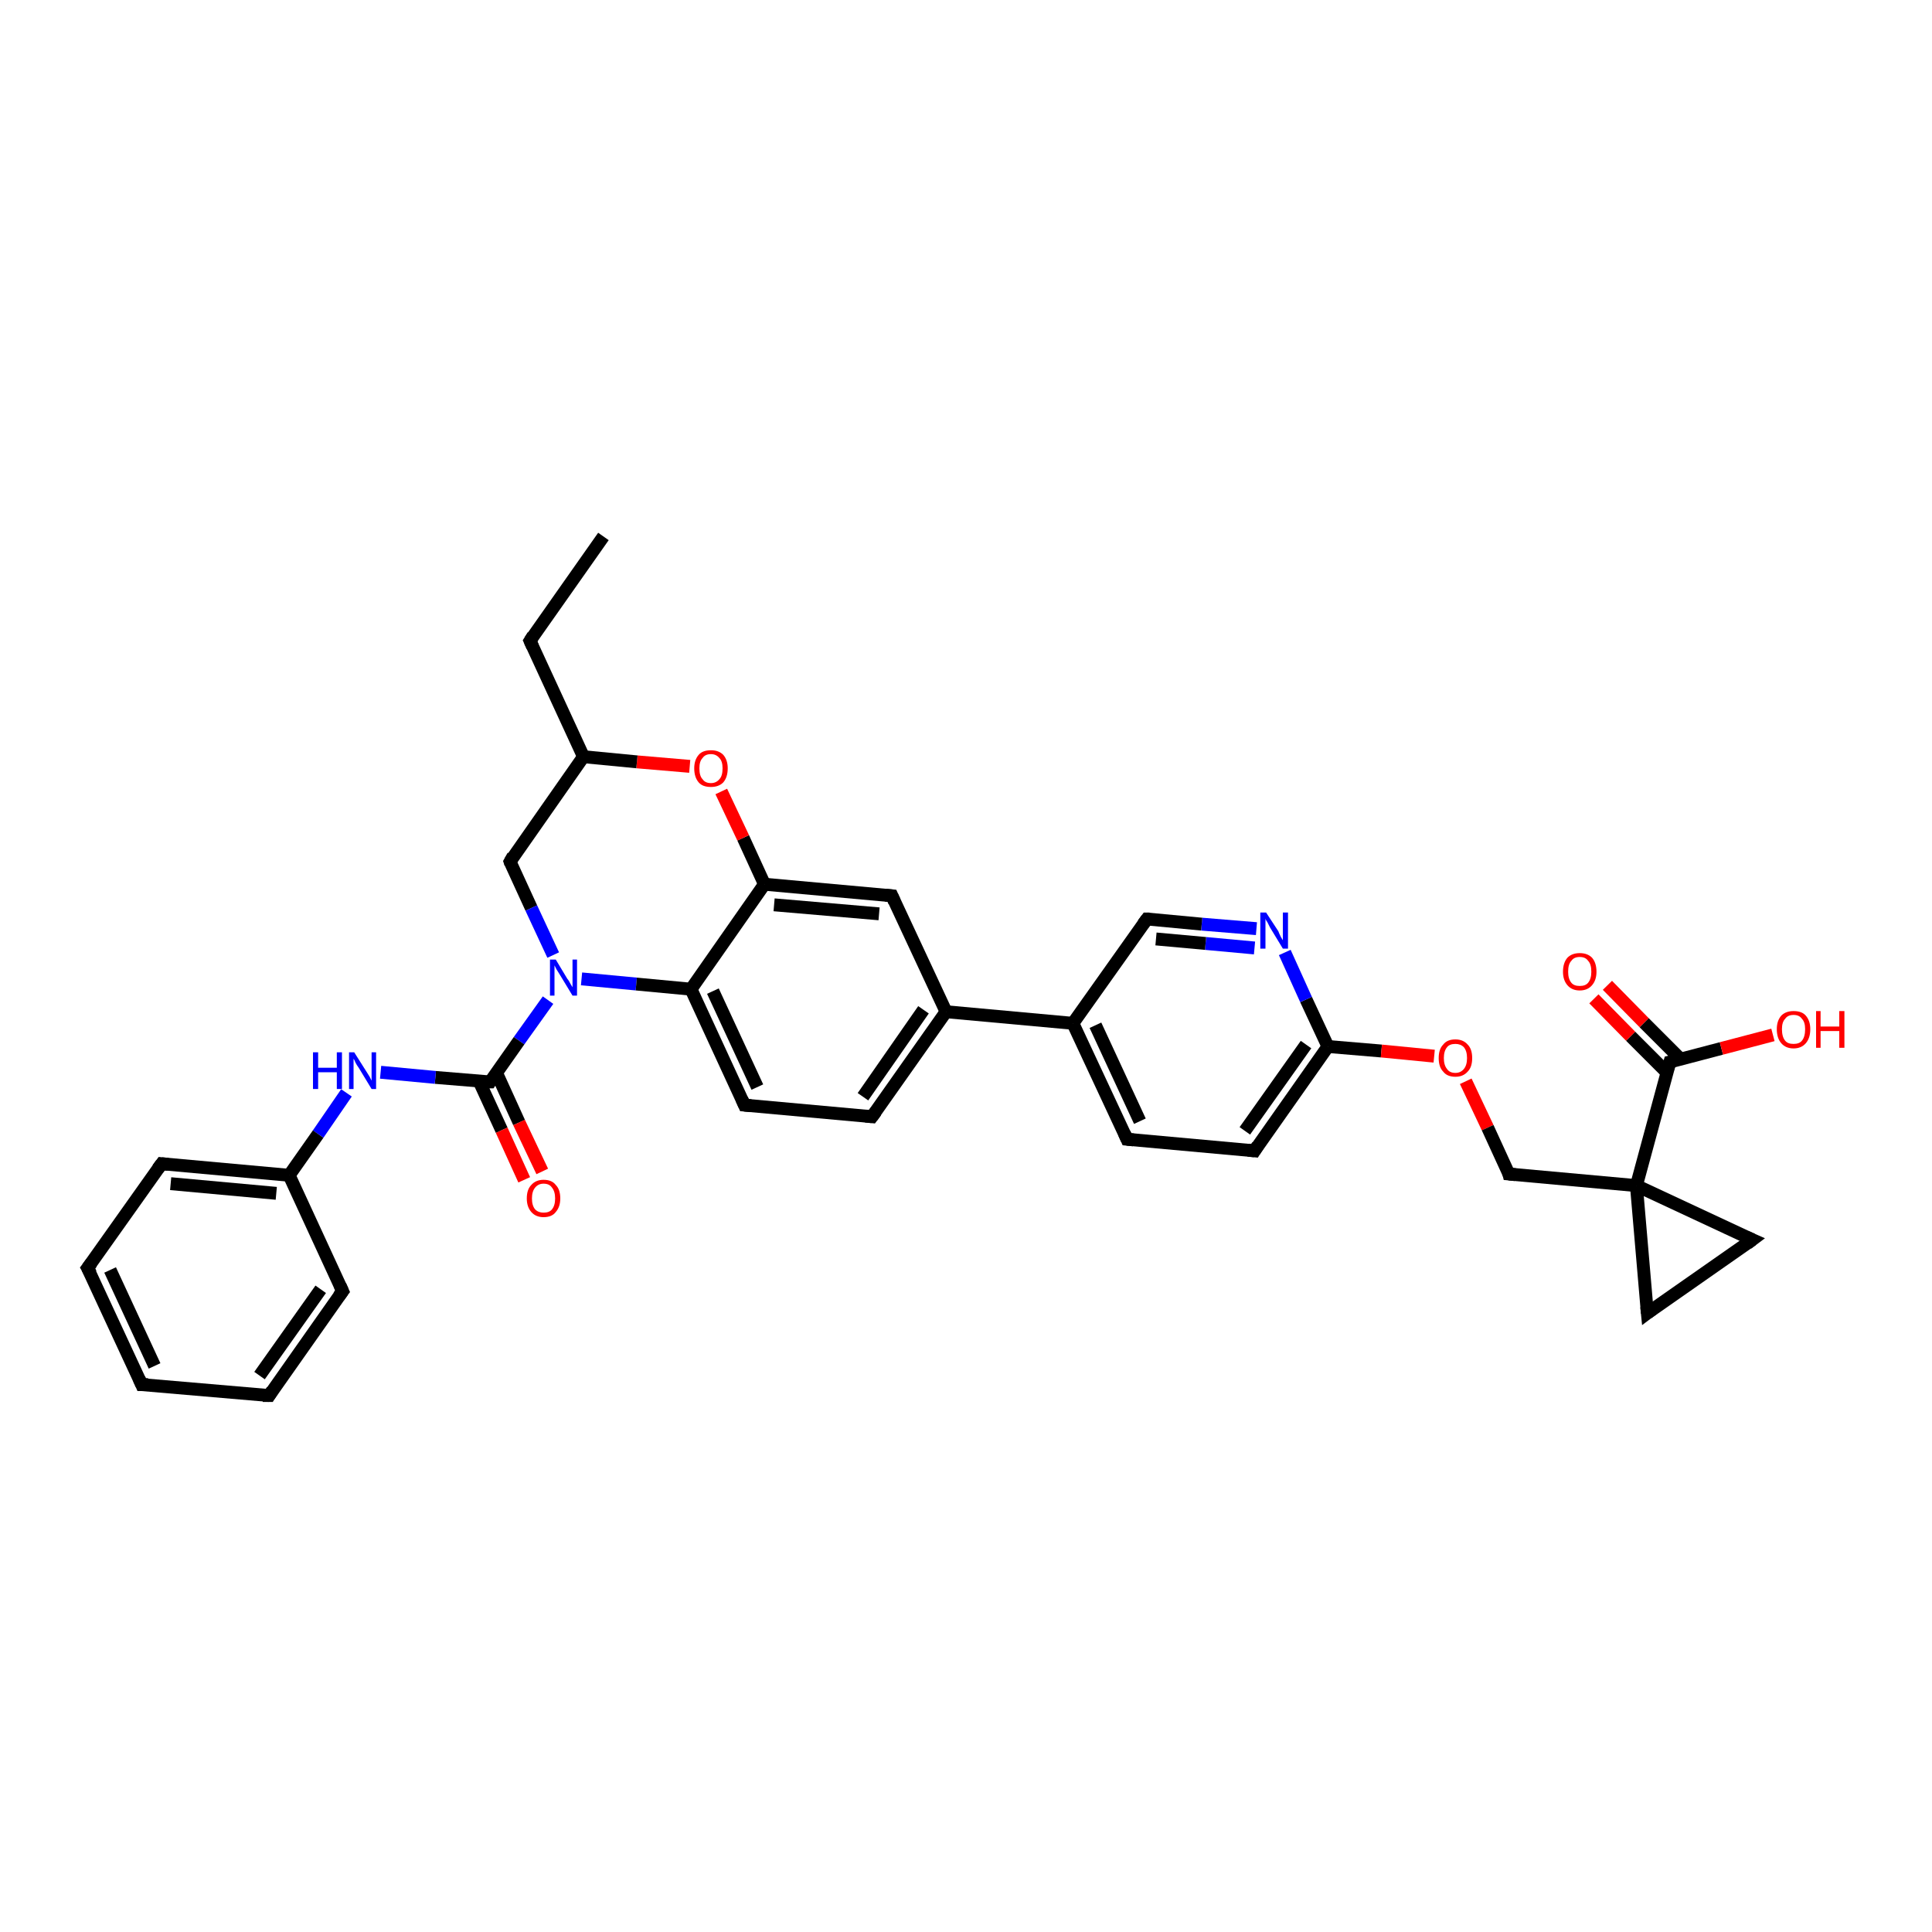 <?xml version='1.0' encoding='iso-8859-1'?>
<svg version='1.1' baseProfile='full'
              xmlns='http://www.w3.org/2000/svg'
                      xmlns:rdkit='http://www.rdkit.org/xml'
                      xmlns:xlink='http://www.w3.org/1999/xlink'
                  xml:space='preserve'
width='300px' height='300px' viewBox='0 0 300 300'>
<!-- END OF HEADER -->
<rect style='opacity:1.0;fill:#FFFFFF;stroke:none' width='300.0' height='300.0' x='0.0' y='0.0'> </rect>
<path class='bond-0 atom-0 atom-1' d='M 93.7,83.3 L 82.3,99.5' style='fill:none;fill-rule:evenodd;stroke:#000000;stroke-width:2.0px;stroke-linecap:butt;stroke-linejoin:miter;stroke-opacity:1' />
<path class='bond-1 atom-1 atom-2' d='M 82.3,99.5 L 90.6,117.5' style='fill:none;fill-rule:evenodd;stroke:#000000;stroke-width:2.0px;stroke-linecap:butt;stroke-linejoin:miter;stroke-opacity:1' />
<path class='bond-2 atom-2 atom-3' d='M 90.6,117.5 L 79.2,133.8' style='fill:none;fill-rule:evenodd;stroke:#000000;stroke-width:2.0px;stroke-linecap:butt;stroke-linejoin:miter;stroke-opacity:1' />
<path class='bond-3 atom-3 atom-4' d='M 79.2,133.8 L 82.5,141.0' style='fill:none;fill-rule:evenodd;stroke:#000000;stroke-width:2.0px;stroke-linecap:butt;stroke-linejoin:miter;stroke-opacity:1' />
<path class='bond-3 atom-3 atom-4' d='M 82.5,141.0 L 85.9,148.3' style='fill:none;fill-rule:evenodd;stroke:#0000FF;stroke-width:2.0px;stroke-linecap:butt;stroke-linejoin:miter;stroke-opacity:1' />
<path class='bond-4 atom-4 atom-5' d='M 85.1,155.3 L 80.6,161.6' style='fill:none;fill-rule:evenodd;stroke:#0000FF;stroke-width:2.0px;stroke-linecap:butt;stroke-linejoin:miter;stroke-opacity:1' />
<path class='bond-4 atom-4 atom-5' d='M 80.6,161.6 L 76.1,168.0' style='fill:none;fill-rule:evenodd;stroke:#000000;stroke-width:2.0px;stroke-linecap:butt;stroke-linejoin:miter;stroke-opacity:1' />
<path class='bond-5 atom-5 atom-6' d='M 74.4,167.9 L 77.9,175.5' style='fill:none;fill-rule:evenodd;stroke:#000000;stroke-width:2.0px;stroke-linecap:butt;stroke-linejoin:miter;stroke-opacity:1' />
<path class='bond-5 atom-5 atom-6' d='M 77.9,175.5 L 81.4,183.2' style='fill:none;fill-rule:evenodd;stroke:#FF0000;stroke-width:2.0px;stroke-linecap:butt;stroke-linejoin:miter;stroke-opacity:1' />
<path class='bond-5 atom-5 atom-6' d='M 77.1,166.6 L 80.6,174.3' style='fill:none;fill-rule:evenodd;stroke:#000000;stroke-width:2.0px;stroke-linecap:butt;stroke-linejoin:miter;stroke-opacity:1' />
<path class='bond-5 atom-5 atom-6' d='M 80.6,174.3 L 84.2,181.9' style='fill:none;fill-rule:evenodd;stroke:#FF0000;stroke-width:2.0px;stroke-linecap:butt;stroke-linejoin:miter;stroke-opacity:1' />
<path class='bond-6 atom-5 atom-7' d='M 76.1,168.0 L 67.6,167.3' style='fill:none;fill-rule:evenodd;stroke:#000000;stroke-width:2.0px;stroke-linecap:butt;stroke-linejoin:miter;stroke-opacity:1' />
<path class='bond-6 atom-5 atom-7' d='M 67.6,167.3 L 59.1,166.5' style='fill:none;fill-rule:evenodd;stroke:#0000FF;stroke-width:2.0px;stroke-linecap:butt;stroke-linejoin:miter;stroke-opacity:1' />
<path class='bond-7 atom-7 atom-8' d='M 53.8,169.7 L 49.4,176.1' style='fill:none;fill-rule:evenodd;stroke:#0000FF;stroke-width:2.0px;stroke-linecap:butt;stroke-linejoin:miter;stroke-opacity:1' />
<path class='bond-7 atom-7 atom-8' d='M 49.4,176.1 L 44.9,182.5' style='fill:none;fill-rule:evenodd;stroke:#000000;stroke-width:2.0px;stroke-linecap:butt;stroke-linejoin:miter;stroke-opacity:1' />
<path class='bond-8 atom-8 atom-9' d='M 44.9,182.5 L 25.1,180.7' style='fill:none;fill-rule:evenodd;stroke:#000000;stroke-width:2.0px;stroke-linecap:butt;stroke-linejoin:miter;stroke-opacity:1' />
<path class='bond-8 atom-8 atom-9' d='M 42.9,185.3 L 26.5,183.8' style='fill:none;fill-rule:evenodd;stroke:#000000;stroke-width:2.0px;stroke-linecap:butt;stroke-linejoin:miter;stroke-opacity:1' />
<path class='bond-9 atom-9 atom-10' d='M 25.1,180.7 L 13.6,196.9' style='fill:none;fill-rule:evenodd;stroke:#000000;stroke-width:2.0px;stroke-linecap:butt;stroke-linejoin:miter;stroke-opacity:1' />
<path class='bond-10 atom-10 atom-11' d='M 13.6,196.9 L 22.0,215.0' style='fill:none;fill-rule:evenodd;stroke:#000000;stroke-width:2.0px;stroke-linecap:butt;stroke-linejoin:miter;stroke-opacity:1' />
<path class='bond-10 atom-10 atom-11' d='M 17.1,197.2 L 24.0,212.1' style='fill:none;fill-rule:evenodd;stroke:#000000;stroke-width:2.0px;stroke-linecap:butt;stroke-linejoin:miter;stroke-opacity:1' />
<path class='bond-11 atom-11 atom-12' d='M 22.0,215.0 L 41.8,216.7' style='fill:none;fill-rule:evenodd;stroke:#000000;stroke-width:2.0px;stroke-linecap:butt;stroke-linejoin:miter;stroke-opacity:1' />
<path class='bond-12 atom-12 atom-13' d='M 41.8,216.7 L 53.2,200.5' style='fill:none;fill-rule:evenodd;stroke:#000000;stroke-width:2.0px;stroke-linecap:butt;stroke-linejoin:miter;stroke-opacity:1' />
<path class='bond-12 atom-12 atom-13' d='M 40.3,213.6 L 49.8,200.2' style='fill:none;fill-rule:evenodd;stroke:#000000;stroke-width:2.0px;stroke-linecap:butt;stroke-linejoin:miter;stroke-opacity:1' />
<path class='bond-13 atom-4 atom-14' d='M 90.3,152.0 L 98.8,152.8' style='fill:none;fill-rule:evenodd;stroke:#0000FF;stroke-width:2.0px;stroke-linecap:butt;stroke-linejoin:miter;stroke-opacity:1' />
<path class='bond-13 atom-4 atom-14' d='M 98.8,152.8 L 107.3,153.6' style='fill:none;fill-rule:evenodd;stroke:#000000;stroke-width:2.0px;stroke-linecap:butt;stroke-linejoin:miter;stroke-opacity:1' />
<path class='bond-14 atom-14 atom-15' d='M 107.3,153.6 L 115.6,171.6' style='fill:none;fill-rule:evenodd;stroke:#000000;stroke-width:2.0px;stroke-linecap:butt;stroke-linejoin:miter;stroke-opacity:1' />
<path class='bond-14 atom-14 atom-15' d='M 110.7,153.9 L 117.6,168.8' style='fill:none;fill-rule:evenodd;stroke:#000000;stroke-width:2.0px;stroke-linecap:butt;stroke-linejoin:miter;stroke-opacity:1' />
<path class='bond-15 atom-15 atom-16' d='M 115.6,171.6 L 135.4,173.4' style='fill:none;fill-rule:evenodd;stroke:#000000;stroke-width:2.0px;stroke-linecap:butt;stroke-linejoin:miter;stroke-opacity:1' />
<path class='bond-16 atom-16 atom-17' d='M 135.4,173.4 L 146.9,157.1' style='fill:none;fill-rule:evenodd;stroke:#000000;stroke-width:2.0px;stroke-linecap:butt;stroke-linejoin:miter;stroke-opacity:1' />
<path class='bond-16 atom-16 atom-17' d='M 134.0,170.3 L 143.4,156.8' style='fill:none;fill-rule:evenodd;stroke:#000000;stroke-width:2.0px;stroke-linecap:butt;stroke-linejoin:miter;stroke-opacity:1' />
<path class='bond-17 atom-17 atom-18' d='M 146.9,157.1 L 138.5,139.1' style='fill:none;fill-rule:evenodd;stroke:#000000;stroke-width:2.0px;stroke-linecap:butt;stroke-linejoin:miter;stroke-opacity:1' />
<path class='bond-18 atom-18 atom-19' d='M 138.5,139.1 L 118.7,137.3' style='fill:none;fill-rule:evenodd;stroke:#000000;stroke-width:2.0px;stroke-linecap:butt;stroke-linejoin:miter;stroke-opacity:1' />
<path class='bond-18 atom-18 atom-19' d='M 136.5,141.9 L 120.2,140.5' style='fill:none;fill-rule:evenodd;stroke:#000000;stroke-width:2.0px;stroke-linecap:butt;stroke-linejoin:miter;stroke-opacity:1' />
<path class='bond-19 atom-19 atom-20' d='M 118.7,137.3 L 115.4,130.1' style='fill:none;fill-rule:evenodd;stroke:#000000;stroke-width:2.0px;stroke-linecap:butt;stroke-linejoin:miter;stroke-opacity:1' />
<path class='bond-19 atom-19 atom-20' d='M 115.4,130.1 L 112.0,122.9' style='fill:none;fill-rule:evenodd;stroke:#FF0000;stroke-width:2.0px;stroke-linecap:butt;stroke-linejoin:miter;stroke-opacity:1' />
<path class='bond-20 atom-17 atom-21' d='M 146.9,157.1 L 166.6,158.9' style='fill:none;fill-rule:evenodd;stroke:#000000;stroke-width:2.0px;stroke-linecap:butt;stroke-linejoin:miter;stroke-opacity:1' />
<path class='bond-21 atom-21 atom-22' d='M 166.6,158.9 L 175.0,176.9' style='fill:none;fill-rule:evenodd;stroke:#000000;stroke-width:2.0px;stroke-linecap:butt;stroke-linejoin:miter;stroke-opacity:1' />
<path class='bond-21 atom-21 atom-22' d='M 170.1,159.2 L 177.0,174.1' style='fill:none;fill-rule:evenodd;stroke:#000000;stroke-width:2.0px;stroke-linecap:butt;stroke-linejoin:miter;stroke-opacity:1' />
<path class='bond-22 atom-22 atom-23' d='M 175.0,176.9 L 194.8,178.7' style='fill:none;fill-rule:evenodd;stroke:#000000;stroke-width:2.0px;stroke-linecap:butt;stroke-linejoin:miter;stroke-opacity:1' />
<path class='bond-23 atom-23 atom-24' d='M 194.8,178.7 L 206.2,162.5' style='fill:none;fill-rule:evenodd;stroke:#000000;stroke-width:2.0px;stroke-linecap:butt;stroke-linejoin:miter;stroke-opacity:1' />
<path class='bond-23 atom-23 atom-24' d='M 193.3,175.6 L 202.8,162.2' style='fill:none;fill-rule:evenodd;stroke:#000000;stroke-width:2.0px;stroke-linecap:butt;stroke-linejoin:miter;stroke-opacity:1' />
<path class='bond-24 atom-24 atom-25' d='M 206.2,162.5 L 214.5,163.2' style='fill:none;fill-rule:evenodd;stroke:#000000;stroke-width:2.0px;stroke-linecap:butt;stroke-linejoin:miter;stroke-opacity:1' />
<path class='bond-24 atom-24 atom-25' d='M 214.5,163.2 L 222.7,164.0' style='fill:none;fill-rule:evenodd;stroke:#FF0000;stroke-width:2.0px;stroke-linecap:butt;stroke-linejoin:miter;stroke-opacity:1' />
<path class='bond-25 atom-25 atom-26' d='M 227.6,167.9 L 231.0,175.1' style='fill:none;fill-rule:evenodd;stroke:#FF0000;stroke-width:2.0px;stroke-linecap:butt;stroke-linejoin:miter;stroke-opacity:1' />
<path class='bond-25 atom-25 atom-26' d='M 231.0,175.1 L 234.3,182.3' style='fill:none;fill-rule:evenodd;stroke:#000000;stroke-width:2.0px;stroke-linecap:butt;stroke-linejoin:miter;stroke-opacity:1' />
<path class='bond-26 atom-26 atom-27' d='M 234.3,182.3 L 254.1,184.1' style='fill:none;fill-rule:evenodd;stroke:#000000;stroke-width:2.0px;stroke-linecap:butt;stroke-linejoin:miter;stroke-opacity:1' />
<path class='bond-27 atom-27 atom-28' d='M 254.1,184.1 L 272.1,192.5' style='fill:none;fill-rule:evenodd;stroke:#000000;stroke-width:2.0px;stroke-linecap:butt;stroke-linejoin:miter;stroke-opacity:1' />
<path class='bond-28 atom-28 atom-29' d='M 272.1,192.5 L 255.8,203.9' style='fill:none;fill-rule:evenodd;stroke:#000000;stroke-width:2.0px;stroke-linecap:butt;stroke-linejoin:miter;stroke-opacity:1' />
<path class='bond-29 atom-27 atom-30' d='M 254.1,184.1 L 259.3,164.9' style='fill:none;fill-rule:evenodd;stroke:#000000;stroke-width:2.0px;stroke-linecap:butt;stroke-linejoin:miter;stroke-opacity:1' />
<path class='bond-30 atom-30 atom-31' d='M 259.3,164.9 L 267.3,162.8' style='fill:none;fill-rule:evenodd;stroke:#000000;stroke-width:2.0px;stroke-linecap:butt;stroke-linejoin:miter;stroke-opacity:1' />
<path class='bond-30 atom-30 atom-31' d='M 267.3,162.8 L 275.3,160.7' style='fill:none;fill-rule:evenodd;stroke:#FF0000;stroke-width:2.0px;stroke-linecap:butt;stroke-linejoin:miter;stroke-opacity:1' />
<path class='bond-31 atom-30 atom-32' d='M 261.0,164.5 L 255.3,158.8' style='fill:none;fill-rule:evenodd;stroke:#000000;stroke-width:2.0px;stroke-linecap:butt;stroke-linejoin:miter;stroke-opacity:1' />
<path class='bond-31 atom-30 atom-32' d='M 255.3,158.8 L 249.6,153.0' style='fill:none;fill-rule:evenodd;stroke:#FF0000;stroke-width:2.0px;stroke-linecap:butt;stroke-linejoin:miter;stroke-opacity:1' />
<path class='bond-31 atom-30 atom-32' d='M 258.9,166.6 L 253.2,160.9' style='fill:none;fill-rule:evenodd;stroke:#000000;stroke-width:2.0px;stroke-linecap:butt;stroke-linejoin:miter;stroke-opacity:1' />
<path class='bond-31 atom-30 atom-32' d='M 253.2,160.9 L 247.5,155.1' style='fill:none;fill-rule:evenodd;stroke:#FF0000;stroke-width:2.0px;stroke-linecap:butt;stroke-linejoin:miter;stroke-opacity:1' />
<path class='bond-32 atom-24 atom-33' d='M 206.2,162.5 L 202.8,155.2' style='fill:none;fill-rule:evenodd;stroke:#000000;stroke-width:2.0px;stroke-linecap:butt;stroke-linejoin:miter;stroke-opacity:1' />
<path class='bond-32 atom-24 atom-33' d='M 202.8,155.2 L 199.5,147.9' style='fill:none;fill-rule:evenodd;stroke:#0000FF;stroke-width:2.0px;stroke-linecap:butt;stroke-linejoin:miter;stroke-opacity:1' />
<path class='bond-33 atom-33 atom-34' d='M 195.1,144.2 L 186.6,143.5' style='fill:none;fill-rule:evenodd;stroke:#0000FF;stroke-width:2.0px;stroke-linecap:butt;stroke-linejoin:miter;stroke-opacity:1' />
<path class='bond-33 atom-33 atom-34' d='M 186.6,143.5 L 178.1,142.7' style='fill:none;fill-rule:evenodd;stroke:#000000;stroke-width:2.0px;stroke-linecap:butt;stroke-linejoin:miter;stroke-opacity:1' />
<path class='bond-33 atom-33 atom-34' d='M 194.8,147.2 L 187.2,146.5' style='fill:none;fill-rule:evenodd;stroke:#0000FF;stroke-width:2.0px;stroke-linecap:butt;stroke-linejoin:miter;stroke-opacity:1' />
<path class='bond-33 atom-33 atom-34' d='M 187.2,146.5 L 179.5,145.8' style='fill:none;fill-rule:evenodd;stroke:#000000;stroke-width:2.0px;stroke-linecap:butt;stroke-linejoin:miter;stroke-opacity:1' />
<path class='bond-34 atom-20 atom-2' d='M 107.1,119.0 L 98.9,118.3' style='fill:none;fill-rule:evenodd;stroke:#FF0000;stroke-width:2.0px;stroke-linecap:butt;stroke-linejoin:miter;stroke-opacity:1' />
<path class='bond-34 atom-20 atom-2' d='M 98.9,118.3 L 90.6,117.5' style='fill:none;fill-rule:evenodd;stroke:#000000;stroke-width:2.0px;stroke-linecap:butt;stroke-linejoin:miter;stroke-opacity:1' />
<path class='bond-35 atom-34 atom-21' d='M 178.1,142.7 L 166.6,158.9' style='fill:none;fill-rule:evenodd;stroke:#000000;stroke-width:2.0px;stroke-linecap:butt;stroke-linejoin:miter;stroke-opacity:1' />
<path class='bond-36 atom-13 atom-8' d='M 53.2,200.5 L 44.9,182.5' style='fill:none;fill-rule:evenodd;stroke:#000000;stroke-width:2.0px;stroke-linecap:butt;stroke-linejoin:miter;stroke-opacity:1' />
<path class='bond-37 atom-19 atom-14' d='M 118.7,137.3 L 107.3,153.6' style='fill:none;fill-rule:evenodd;stroke:#000000;stroke-width:2.0px;stroke-linecap:butt;stroke-linejoin:miter;stroke-opacity:1' />
<path class='bond-38 atom-29 atom-27' d='M 255.8,203.9 L 254.1,184.1' style='fill:none;fill-rule:evenodd;stroke:#000000;stroke-width:2.0px;stroke-linecap:butt;stroke-linejoin:miter;stroke-opacity:1' />
<path d='M 82.8,98.7 L 82.3,99.5 L 82.7,100.4' style='fill:none;stroke:#000000;stroke-width:2.0px;stroke-linecap:butt;stroke-linejoin:miter;stroke-opacity:1;' />
<path d='M 79.7,132.9 L 79.2,133.8 L 79.3,134.1' style='fill:none;stroke:#000000;stroke-width:2.0px;stroke-linecap:butt;stroke-linejoin:miter;stroke-opacity:1;' />
<path d='M 76.3,167.7 L 76.1,168.0 L 75.6,168.0' style='fill:none;stroke:#000000;stroke-width:2.0px;stroke-linecap:butt;stroke-linejoin:miter;stroke-opacity:1;' />
<path d='M 26.1,180.8 L 25.1,180.7 L 24.5,181.5' style='fill:none;stroke:#000000;stroke-width:2.0px;stroke-linecap:butt;stroke-linejoin:miter;stroke-opacity:1;' />
<path d='M 14.2,196.1 L 13.6,196.9 L 14.1,197.8' style='fill:none;stroke:#000000;stroke-width:2.0px;stroke-linecap:butt;stroke-linejoin:miter;stroke-opacity:1;' />
<path d='M 21.6,214.1 L 22.0,215.0 L 23.0,215.0' style='fill:none;stroke:#000000;stroke-width:2.0px;stroke-linecap:butt;stroke-linejoin:miter;stroke-opacity:1;' />
<path d='M 40.8,216.7 L 41.8,216.7 L 42.3,215.9' style='fill:none;stroke:#000000;stroke-width:2.0px;stroke-linecap:butt;stroke-linejoin:miter;stroke-opacity:1;' />
<path d='M 52.6,201.3 L 53.2,200.5 L 52.8,199.6' style='fill:none;stroke:#000000;stroke-width:2.0px;stroke-linecap:butt;stroke-linejoin:miter;stroke-opacity:1;' />
<path d='M 115.2,170.7 L 115.6,171.6 L 116.6,171.7' style='fill:none;stroke:#000000;stroke-width:2.0px;stroke-linecap:butt;stroke-linejoin:miter;stroke-opacity:1;' />
<path d='M 134.4,173.3 L 135.4,173.4 L 136.0,172.6' style='fill:none;stroke:#000000;stroke-width:2.0px;stroke-linecap:butt;stroke-linejoin:miter;stroke-opacity:1;' />
<path d='M 138.9,140.0 L 138.5,139.1 L 137.5,139.0' style='fill:none;stroke:#000000;stroke-width:2.0px;stroke-linecap:butt;stroke-linejoin:miter;stroke-opacity:1;' />
<path d='M 174.6,176.0 L 175.0,176.9 L 176.0,177.0' style='fill:none;stroke:#000000;stroke-width:2.0px;stroke-linecap:butt;stroke-linejoin:miter;stroke-opacity:1;' />
<path d='M 193.8,178.6 L 194.8,178.7 L 195.3,177.9' style='fill:none;stroke:#000000;stroke-width:2.0px;stroke-linecap:butt;stroke-linejoin:miter;stroke-opacity:1;' />
<path d='M 234.2,181.9 L 234.3,182.3 L 235.3,182.4' style='fill:none;stroke:#000000;stroke-width:2.0px;stroke-linecap:butt;stroke-linejoin:miter;stroke-opacity:1;' />
<path d='M 271.2,192.1 L 272.1,192.5 L 271.3,193.1' style='fill:none;stroke:#000000;stroke-width:2.0px;stroke-linecap:butt;stroke-linejoin:miter;stroke-opacity:1;' />
<path d='M 256.6,203.3 L 255.8,203.9 L 255.7,202.9' style='fill:none;stroke:#000000;stroke-width:2.0px;stroke-linecap:butt;stroke-linejoin:miter;stroke-opacity:1;' />
<path d='M 259.0,165.9 L 259.3,164.9 L 259.7,164.8' style='fill:none;stroke:#000000;stroke-width:2.0px;stroke-linecap:butt;stroke-linejoin:miter;stroke-opacity:1;' />
<path d='M 178.5,142.7 L 178.1,142.7 L 177.5,143.5' style='fill:none;stroke:#000000;stroke-width:2.0px;stroke-linecap:butt;stroke-linejoin:miter;stroke-opacity:1;' />
<path class='atom-4' d='M 86.3 149.0
L 88.1 152.0
Q 88.3 152.2, 88.6 152.8
Q 88.9 153.3, 88.9 153.3
L 88.9 149.0
L 89.6 149.0
L 89.6 154.6
L 88.9 154.6
L 86.9 151.3
Q 86.7 151.0, 86.4 150.5
Q 86.2 150.1, 86.1 149.9
L 86.1 154.6
L 85.4 154.6
L 85.4 149.0
L 86.3 149.0
' fill='#0000FF'/>
<path class='atom-6' d='M 81.8 186.1
Q 81.8 184.7, 82.5 184.0
Q 83.2 183.2, 84.4 183.2
Q 85.7 183.2, 86.3 184.0
Q 87.0 184.7, 87.0 186.1
Q 87.0 187.4, 86.3 188.2
Q 85.7 189.0, 84.4 189.0
Q 83.2 189.0, 82.5 188.2
Q 81.8 187.4, 81.8 186.1
M 84.4 188.3
Q 85.3 188.3, 85.7 187.8
Q 86.2 187.2, 86.2 186.1
Q 86.2 185.0, 85.7 184.4
Q 85.3 183.8, 84.4 183.8
Q 83.6 183.8, 83.1 184.4
Q 82.6 185.0, 82.6 186.1
Q 82.6 187.2, 83.1 187.8
Q 83.6 188.3, 84.4 188.3
' fill='#FF0000'/>
<path class='atom-7' d='M 48.6 163.4
L 49.4 163.4
L 49.4 165.8
L 52.3 165.8
L 52.3 163.4
L 53.1 163.4
L 53.1 169.1
L 52.3 169.1
L 52.3 166.5
L 49.4 166.5
L 49.4 169.1
L 48.6 169.1
L 48.6 163.4
' fill='#0000FF'/>
<path class='atom-7' d='M 55.0 163.4
L 56.9 166.4
Q 57.1 166.7, 57.4 167.2
Q 57.7 167.8, 57.7 167.8
L 57.7 163.4
L 58.4 163.4
L 58.4 169.1
L 57.7 169.1
L 55.7 165.8
Q 55.4 165.4, 55.2 165.0
Q 55.0 164.5, 54.9 164.4
L 54.9 169.1
L 54.2 169.1
L 54.2 163.4
L 55.0 163.4
' fill='#0000FF'/>
<path class='atom-20' d='M 107.8 119.3
Q 107.8 118.0, 108.5 117.2
Q 109.1 116.5, 110.4 116.5
Q 111.6 116.5, 112.3 117.2
Q 113.0 118.0, 113.0 119.3
Q 113.0 120.7, 112.3 121.5
Q 111.6 122.2, 110.4 122.2
Q 109.1 122.2, 108.5 121.5
Q 107.8 120.7, 107.8 119.3
M 110.4 121.6
Q 111.2 121.6, 111.7 121.0
Q 112.2 120.5, 112.2 119.3
Q 112.2 118.2, 111.7 117.7
Q 111.2 117.1, 110.4 117.1
Q 109.5 117.1, 109.1 117.7
Q 108.6 118.2, 108.6 119.3
Q 108.6 120.5, 109.1 121.0
Q 109.5 121.6, 110.4 121.6
' fill='#FF0000'/>
<path class='atom-25' d='M 223.4 164.3
Q 223.4 162.9, 224.1 162.2
Q 224.7 161.4, 226.0 161.4
Q 227.2 161.4, 227.9 162.2
Q 228.6 162.9, 228.6 164.3
Q 228.6 165.7, 227.9 166.4
Q 227.2 167.2, 226.0 167.2
Q 224.7 167.2, 224.1 166.4
Q 223.4 165.7, 223.4 164.3
M 226.0 166.6
Q 226.8 166.6, 227.3 166.0
Q 227.8 165.4, 227.8 164.3
Q 227.8 163.2, 227.3 162.6
Q 226.8 162.1, 226.0 162.1
Q 225.1 162.1, 224.7 162.6
Q 224.2 163.2, 224.2 164.3
Q 224.2 165.4, 224.7 166.0
Q 225.1 166.6, 226.0 166.6
' fill='#FF0000'/>
<path class='atom-31' d='M 275.9 159.8
Q 275.9 158.5, 276.6 157.7
Q 277.3 157.0, 278.5 157.0
Q 279.8 157.0, 280.4 157.7
Q 281.1 158.5, 281.1 159.8
Q 281.1 161.2, 280.4 162.0
Q 279.7 162.8, 278.5 162.8
Q 277.3 162.8, 276.6 162.0
Q 275.9 161.2, 275.9 159.8
M 278.5 162.1
Q 279.4 162.1, 279.8 161.6
Q 280.3 161.0, 280.3 159.8
Q 280.3 158.7, 279.8 158.2
Q 279.4 157.6, 278.5 157.6
Q 277.6 157.6, 277.2 158.2
Q 276.7 158.7, 276.7 159.8
Q 276.7 161.0, 277.2 161.6
Q 277.6 162.1, 278.5 162.1
' fill='#FF0000'/>
<path class='atom-31' d='M 282.0 157.0
L 282.7 157.0
L 282.7 159.4
L 285.6 159.4
L 285.6 157.0
L 286.4 157.0
L 286.4 162.7
L 285.6 162.7
L 285.6 160.1
L 282.7 160.1
L 282.7 162.7
L 282.0 162.7
L 282.0 157.0
' fill='#FF0000'/>
<path class='atom-32' d='M 242.7 150.9
Q 242.7 149.5, 243.4 148.7
Q 244.1 148.0, 245.3 148.0
Q 246.5 148.0, 247.2 148.7
Q 247.9 149.5, 247.9 150.9
Q 247.9 152.2, 247.2 153.0
Q 246.5 153.8, 245.3 153.8
Q 244.1 153.8, 243.4 153.0
Q 242.7 152.2, 242.7 150.9
M 245.3 153.1
Q 246.2 153.1, 246.6 152.6
Q 247.1 152.0, 247.1 150.9
Q 247.1 149.7, 246.6 149.2
Q 246.2 148.6, 245.3 148.6
Q 244.4 148.6, 244.0 149.2
Q 243.5 149.7, 243.5 150.9
Q 243.5 152.0, 244.0 152.6
Q 244.4 153.1, 245.3 153.1
' fill='#FF0000'/>
<path class='atom-33' d='M 196.6 141.7
L 198.5 144.6
Q 198.6 144.9, 198.9 145.5
Q 199.2 146.0, 199.2 146.0
L 199.2 141.7
L 200.0 141.7
L 200.0 147.3
L 199.2 147.3
L 197.2 144.0
Q 197.0 143.6, 196.8 143.2
Q 196.5 142.8, 196.5 142.6
L 196.5 147.3
L 195.7 147.3
L 195.7 141.7
L 196.6 141.7
' fill='#0000FF'/>
</svg>
